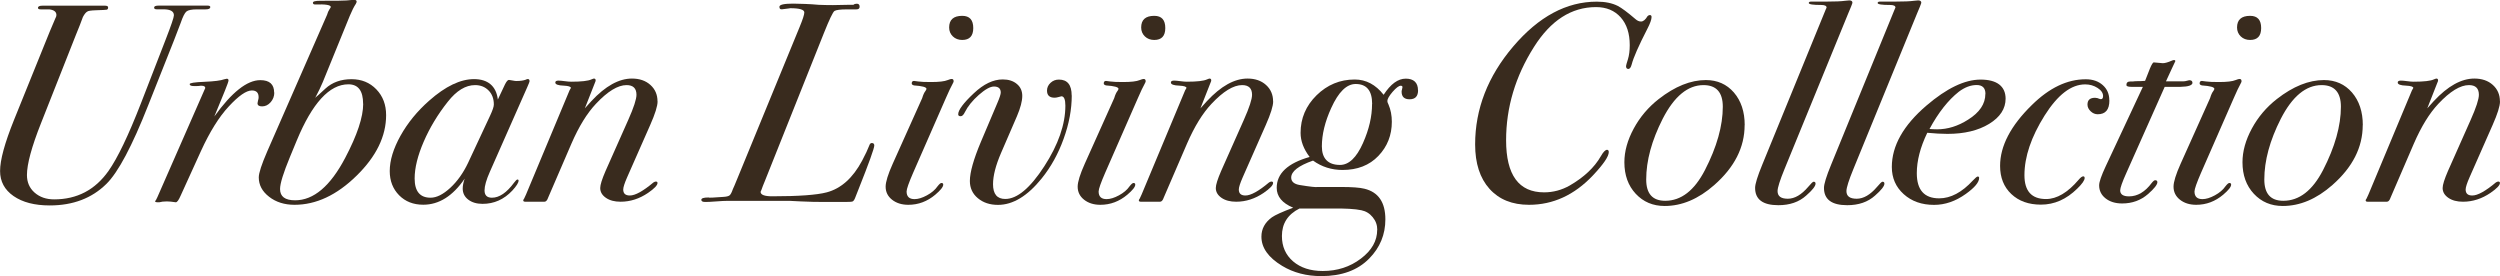 <?xml version="1.0" encoding="UTF-8"?>
<svg id="Layer_2" data-name="Layer 2" xmlns="http://www.w3.org/2000/svg" viewBox="0 0 317.26 35.03">
  <defs>
    <style>
      .cls-1 {
        fill: #392b1e;
      }
    </style>
  </defs>
  <g id="ULC_first_page_-_slider" data-name="ULC first page - slider">
    <g>
      <path class="cls-1" d="m26.68.91c0,.19-.2.28-.61.28h-1.08c-.67,0-1.12.09-1.33.27-.22.18-.46.66-.72,1.42-.1.26-.38,1.01-.86,2.24l-3.28,8.26c-2.04,5.17-3.8,8.48-5.29,9.95-1.85,1.83-4.25,2.74-7.2,2.74-1.92,0-3.45-.4-4.59-1.19-1.14-.79-1.71-1.85-1.71-3.18,0-1.4.59-3.55,1.76-6.46L6.3,4.04c.17-.43.41-1,.72-1.7.1-.17.14-.31.14-.43,0-.41-.3-.65-.9-.72h-1.08c-.24,0-.36-.06-.36-.19,0-.19.19-.28.58-.28h7.92c.26,0,.4.07.4.22,0,.17-.06.26-.18.29-.12.02-.56.05-1.33.07-.67.02-1.05.08-1.15.18-.17.1-.35.32-.54.68-.22.6-.51,1.37-.9,2.3l-4.41,11.16c-1.2,3.02-1.79,5.22-1.79,6.59,0,.91.32,1.66.97,2.23s1.47.86,2.48.86c2.9,0,5.2-1.2,6.9-3.61,1.15-1.63,2.52-4.48,4.1-8.54l3.16-8.15c.69-1.78,1.04-2.8,1.04-3.06,0-.5-.44-.76-1.33-.76h-.86c-.22,0-.32-.07-.32-.22,0-.17.19-.25.58-.25h6.19c.24,0,.36.06.36.19Z"/>
      <path class="cls-1" d="m34.81,11.74c0,.48-.16.89-.47,1.24-.31.35-.67.52-1.08.52-.38,0-.58-.13-.58-.4l.07-.36c.05-.14.07-.28.07-.4,0-.58-.29-.86-.86-.86-.7,0-1.67.67-2.92,2.02-1.25,1.34-2.42,3.23-3.53,5.65l-2.59,5.69c-.24.55-.44.83-.61.83-.48-.07-.85-.11-1.12-.11-.41,0-.73.04-.97.11h-.22c-.22,0-.32-.05-.32-.14,0-.02.04-.07.11-.14l.18-.36,6.08-13.86c0-.19-.16-.29-.47-.29.02,0-.02,0-.14,0-.1.02-.25.04-.47.04h-.36c-.36,0-.54-.08-.54-.25,0-.14.62-.24,1.87-.29,1.25-.05,2.09-.16,2.52-.32.19-.05.3-.07.32-.07.14,0,.22.07.22.22,0,.12-.16.56-.47,1.33l-1.33,3.24c2.21-3.07,4.15-4.61,5.83-4.61,1.18,0,1.76.53,1.76,1.58Z"/>
      <path class="cls-1" d="m49,14.61c0,2.68-1.25,5.25-3.76,7.7-2.51,2.46-5.13,3.68-7.87,3.68-1.27,0-2.35-.34-3.22-1.02-.88-.68-1.31-1.5-1.31-2.46,0-.55.36-1.65,1.08-3.31L41.51,1.87c.07-.26.17-.49.29-.67.12-.18.18-.28.18-.31,0-.26-.66-.37-1.98-.32-.19,0-.29-.07-.29-.22,0-.17.3-.25.9-.25,1.99,0,3.11-.01,3.35-.04l.76-.07h.25c.19,0,.29.07.29.22,0,.07-.04.17-.11.29-.24.36-.49.86-.76,1.51l-3.42,8.39c-.24.58-.56,1.25-.97,2.02.14-.14.26-.25.36-.32l.94-.86c.86-.79,1.97-1.19,3.31-1.19,1.27,0,2.32.43,3.15,1.29.83.86,1.24,1.95,1.24,3.27Zm-2.92-1.44c0-1.65-.62-2.47-1.87-2.47-2.4,0-4.58,2.38-6.55,7.13l-.86,2.08c-.84,2.03-1.26,3.39-1.26,4.08,0,.96.64,1.43,1.91,1.43,2.35,0,4.48-1.8,6.37-5.41,1.51-2.87,2.27-5.15,2.27-6.84Z"/>
      <path class="cls-1" d="m67.21,10.29c0,.07-.1.32-.29.75l-4.75,10.75c-.46,1.03-.68,1.82-.68,2.37,0,.62.31.93.94.93.94,0,1.87-.64,2.81-1.91.19-.26.34-.4.43-.4s.14.05.14.14c0,.26-.26.68-.79,1.26-1.06,1.13-2.32,1.69-3.78,1.69-.74,0-1.35-.18-1.82-.54-.47-.36-.7-.83-.7-1.4,0-.36.08-.78.25-1.26-1.51,2.21-3.26,3.31-5.26,3.31-1.25,0-2.27-.4-3.06-1.2-.79-.8-1.19-1.83-1.19-3.07,0-1.36.46-2.86,1.37-4.49s2.12-3.11,3.64-4.45c2.06-1.82,3.96-2.73,5.69-2.73s2.81.86,3.02,2.59l.9-1.91c.19-.38.36-.58.5-.58.05,0,.19.02.43.07.24.05.41.07.5.07.53,0,.94-.06,1.22-.17.1-.06.18-.08.25-.08.14,0,.22.08.22.25Zm-4.54,2.98c0-.74-.22-1.34-.67-1.79-.44-.45-1.01-.68-1.71-.68-1.2,0-2.35.7-3.46,2.11-1.27,1.6-2.29,3.29-3.06,5.07-.77,1.78-1.15,3.34-1.15,4.67,0,1.62.67,2.44,2.02,2.44.77,0,1.6-.42,2.5-1.25s1.65-1.89,2.25-3.15l2.81-6.02c.31-.67.47-1.13.47-1.4Z"/>
      <path class="cls-1" d="m83.45,12.87c0,.58-.31,1.58-.94,3l-2.92,6.62c-.34.77-.5,1.29-.5,1.56,0,.51.28.76.84.76.68,0,1.68-.55,3-1.66.12-.07.22-.11.29-.11.15,0,.22.06.22.18,0,.29-.4.71-1.2,1.26-1.09.74-2.25,1.12-3.49,1.12-.75,0-1.37-.16-1.85-.49s-.73-.74-.73-1.25c0-.41.23-1.13.68-2.17l2.88-6.48c.7-1.57,1.04-2.63,1.04-3.18,0-.82-.42-1.23-1.26-1.23-1.1,0-2.4.79-3.89,2.38-1.13,1.2-2.16,2.88-3.1,5.04l-2.95,6.84c-.12.36-.28.54-.47.54h-2.45c-.17,0-.25-.06-.25-.18,0-.05.04-.12.11-.21l.25-.54,5.51-13.19c.07-.12.13-.23.18-.32-.02-.17-.32-.26-.9-.29-.72-.02-1.08-.16-1.08-.39,0-.17.13-.25.4-.25.17,0,.43.02.79.07.36.05.64.07.83.07,1.3,0,2.15-.1,2.56-.29.17-.07.28-.11.32-.11.14,0,.22.07.22.22,0,.07-.01.13-.04.18l-1.33,3.38c.19-.22.47-.53.83-.92,1.78-1.91,3.49-2.86,5.15-2.86.96,0,1.74.27,2.34.81.6.54.9,1.24.9,2.08Z"/>
      <path class="cls-1" d="m110.95,18.47c0,.34-.67,2.21-2.02,5.6l-.43,1.09c-.1.24-.21.38-.34.42-.13.04-.57.05-1.31.05h-2.2c-1.01,0-2.01-.02-3.01-.07-1-.05-1.45-.07-1.35-.07h-7.31c-.48,0-.71,0-.68,0-.31,0-.78.02-1.4.07-.62.05-1.09.07-1.4.07-.34,0-.5-.09-.5-.27,0-.2.3-.3.9-.3.05.05.66.02,1.84-.07.43-.02.71-.09.85-.2.13-.11.27-.37.41-.78.07-.14.28-.62.61-1.44l7.85-19.11c.41-.99.61-1.61.61-1.88,0-.36-.6-.54-1.8-.54.07,0-.28.05-1.04.14-.22.02-.32-.08-.32-.32,0-.27.58-.4,1.73-.4-.02,0,.49.01,1.55.04.58.02,1.14.06,1.69.11,1.18.05,2.42.05,3.74,0h.68c.12-.1.26-.14.43-.14.24,0,.36.13.36.38,0,.23-.14.34-.43.34h-1.19c-.84,0-1.36.07-1.57.2-.2.13-.65,1.07-1.35,2.82l-7.49,18.77c-.19.46-.34.83-.43,1.11-.05.1-.08.18-.11.25,0,.38.49.57,1.48.57,3.36,0,5.66-.17,6.91-.5,1.82-.48,3.32-1.82,4.5-4.03.43-.82.73-1.45.9-1.91.07-.22.18-.32.32-.32.22,0,.32.11.32.33Z"/>
      <path class="cls-1" d="m121.03,10.29c0,.07-.06.22-.18.43-.17.29-.44.87-.83,1.76l-4.14,9.45c-.55,1.27-.83,2.06-.83,2.37,0,.65.34.97,1.01.97.46,0,.98-.16,1.57-.48.59-.32,1.04-.7,1.35-1.15.22-.28.38-.42.5-.42.14,0,.22.07.22.21,0,.29-.34.71-1.01,1.28-1.01.85-2.15,1.28-3.42,1.28-.84,0-1.53-.22-2.07-.65-.54-.43-.81-.98-.81-1.65,0-.6.3-1.57.9-2.91l3.74-8.33c.12-.41.26-.72.43-.93.07-.1.11-.18.11-.25,0-.21-.53-.36-1.58-.43-.19-.05-.29-.13-.29-.25,0-.22.1-.32.29-.32.02,0,.2.02.54.07.34.05.88.07,1.62.07,1.01,0,1.72-.08,2.12-.25.24-.1.41-.14.5-.14.17,0,.25.1.25.29Zm2.48-6.73c0,1.01-.47,1.51-1.4,1.51-.48,0-.88-.15-1.19-.45-.31-.3-.47-.68-.47-1.13,0-.98.55-1.48,1.66-1.48.94,0,1.4.52,1.4,1.55Z"/>
      <path class="cls-1" d="m136.01,12.1c0,1.78-.34,3.61-1.03,5.51-.68,1.9-1.61,3.58-2.79,5.04-1.8,2.23-3.65,3.35-5.54,3.35-1.03,0-1.88-.28-2.56-.85-.67-.56-1.01-1.29-1.01-2.18,0-1.1.47-2.76,1.4-4.97l2.09-4.93c.29-.67.43-1.12.43-1.33,0-.5-.29-.76-.86-.76-.48,0-1.12.36-1.93,1.07-.8.71-1.39,1.44-1.75,2.16-.17.36-.35.54-.54.54-.22,0-.32-.08-.32-.25,0-.53.66-1.42,1.98-2.66,1.25-1.18,2.47-1.76,3.67-1.76.74,0,1.34.19,1.8.58.46.38.68.89.68,1.51,0,.67-.23,1.53-.68,2.59l-2.02,4.67c-.67,1.56-1.01,2.87-1.01,3.95,0,1.25.52,1.87,1.55,1.87,1.51,0,3.16-1.38,4.95-4.14,1.79-2.76,2.68-5.33,2.68-7.7,0-.79-.17-1.19-.5-1.19-.02,0-.14.03-.34.09-.2.06-.38.09-.52.09-.65,0-.97-.3-.97-.9,0-.38.15-.71.45-.99.3-.28.65-.41,1.06-.41,1.08,0,1.62.67,1.62,2.02Z"/>
      <path class="cls-1" d="m145.4,10.29c0,.07-.06.22-.18.43-.17.29-.44.87-.83,1.76l-4.14,9.45c-.55,1.27-.83,2.06-.83,2.37,0,.65.34.97,1.01.97.46,0,.98-.16,1.57-.48.59-.32,1.04-.7,1.35-1.15.22-.28.38-.42.5-.42.14,0,.22.07.22.21,0,.29-.34.71-1.01,1.28-1.01.85-2.15,1.28-3.42,1.28-.84,0-1.53-.22-2.07-.65-.54-.43-.81-.98-.81-1.65,0-.6.3-1.57.9-2.91l3.74-8.33c.12-.41.26-.72.43-.93.07-.1.11-.18.11-.25,0-.21-.53-.36-1.58-.43-.19-.05-.29-.13-.29-.25,0-.22.1-.32.29-.32.02,0,.2.02.54.07.34.05.88.07,1.62.07,1.01,0,1.72-.08,2.12-.25.24-.1.41-.14.5-.14.17,0,.25.1.25.29Zm2.48-6.73c0,1.01-.47,1.51-1.4,1.51-.48,0-.88-.15-1.19-.45-.31-.3-.47-.68-.47-1.13,0-.98.55-1.48,1.66-1.48.94,0,1.4.52,1.4,1.55Z"/>
      <path class="cls-1" d="m161.57,12.87c0,.58-.31,1.58-.94,3l-2.92,6.62c-.34.77-.5,1.29-.5,1.56,0,.51.28.76.84.76.68,0,1.68-.55,3-1.66.12-.07.22-.11.29-.11.15,0,.22.06.22.18,0,.29-.4.71-1.2,1.26-1.09.74-2.25,1.12-3.49,1.12-.75,0-1.37-.16-1.85-.49s-.73-.74-.73-1.25c0-.41.23-1.13.68-2.17l2.88-6.48c.7-1.57,1.04-2.63,1.04-3.18,0-.82-.42-1.23-1.26-1.23-1.1,0-2.4.79-3.89,2.38-1.13,1.2-2.16,2.88-3.1,5.04l-2.95,6.84c-.12.36-.28.54-.47.54h-2.45c-.17,0-.25-.06-.25-.18,0-.05.04-.12.11-.21l.25-.54,5.51-13.19c.07-.12.13-.23.18-.32-.02-.17-.32-.26-.9-.29-.72-.02-1.08-.16-1.08-.39,0-.17.13-.25.4-.25.17,0,.43.02.79.07.36.05.64.07.83.07,1.3,0,2.15-.1,2.56-.29.17-.07.28-.11.32-.11.14,0,.22.07.22.22,0,.07-.01.13-.04.18l-1.33,3.38c.19-.22.47-.53.83-.92,1.78-1.91,3.49-2.86,5.15-2.86.96,0,1.74.27,2.34.81.6.54.9,1.24.9,2.08Z"/>
      <path class="cls-1" d="m179.96,11.45c0,.77-.36,1.15-1.08,1.15-.67,0-1.01-.32-1.01-.97,0-.07.01-.15.04-.23.02-.08.05-.2.07-.34,0-.12-.07-.18-.22-.18-.24,0-.58.26-1.03.77-.44.52-.67.91-.67,1.17,0,.12.05.26.14.43.29.67.43,1.4.43,2.2,0,1.7-.57,3.15-1.71,4.34-1.14,1.19-2.66,1.78-4.55,1.78-1.39,0-2.64-.4-3.74-1.19-1.85.65-2.77,1.37-2.77,2.16,0,.5.36.82,1.08.94,1.34.22,2.1.3,2.27.25h2.99c1.37,0,2.35.07,2.95.22,1.78.43,2.66,1.73,2.66,3.89,0,1.92-.68,3.58-2.05,4.97-1.46,1.49-3.49,2.23-6.08,2.23-1.87,0-3.53-.43-4.97-1.3-1.75-1.06-2.63-2.29-2.63-3.71,0-.98.44-1.8,1.33-2.45.41-.29,1.31-.7,2.7-1.22-1.39-.58-2.09-1.42-2.09-2.52,0-1.82,1.39-3.13,4.18-3.92-.77-1.01-1.15-2.03-1.15-3.06,0-1.85.68-3.44,2.03-4.77,1.36-1.33,2.97-2,4.84-2,1.44,0,2.66.65,3.67,1.94.89-1.37,1.82-2.05,2.81-2.05s1.55.49,1.55,1.48Zm-5.18,17.71c0-.6-.19-1.13-.58-1.6-.38-.47-.86-.76-1.44-.88-.79-.17-2.05-.24-3.78-.22h-4.07c-1.49.75-2.23,1.91-2.23,3.49,0,1.33.47,2.4,1.42,3.22.95.81,2.2,1.22,3.76,1.22,1.85,0,3.46-.52,4.84-1.57,1.38-1.04,2.07-2.26,2.07-3.65Zm-.65-15.97c0-1.69-.7-2.53-2.09-2.53-1.15,0-2.18,1.01-3.1,3.04-.79,1.73-1.19,3.36-1.19,4.88s.77,2.35,2.3,2.35c1.13,0,2.1-.93,2.92-2.78.77-1.73,1.15-3.38,1.15-4.95Z"/>
      <path class="cls-1" d="m209.59,2.16c0,.31-.18.82-.54,1.51-1.1,2.14-1.76,3.64-1.98,4.5-.1.38-.24.58-.43.58s-.29-.12-.29-.36c0-.07.08-.37.25-.9.14-.46.22-1.04.22-1.76,0-1.49-.38-2.66-1.15-3.53-.77-.86-1.81-1.3-3.13-1.3-3.12,0-5.75,1.69-7.88,5.07-2.35,3.71-3.53,7.66-3.53,11.83,0,4.41,1.61,6.61,4.82,6.61,1.15,0,2.23-.29,3.24-.86,1.82-1.05,3.14-2.29,3.96-3.72.31-.55.58-.82.79-.82.14,0,.22.1.22.29,0,.55-.67,1.54-2.02,2.97-2.35,2.48-5.05,3.72-8.1,3.72-2.14,0-3.81-.68-5.02-2.03-1.21-1.35-1.82-3.23-1.82-5.63,0-4.5,1.61-8.65,4.84-12.44,3.23-3.79,6.76-5.68,10.6-5.68,1.06,0,1.94.18,2.66.54.5.26,1.25.82,2.23,1.66.24.22.48.32.72.32.29,0,.56-.23.83-.68.1-.1.19-.14.29-.14.14,0,.22.08.22.25Z"/>
      <path class="cls-1" d="m221.4,15.88c0,2.81-1.28,5.34-3.85,7.6-2.02,1.78-4.12,2.66-6.3,2.66-1.49,0-2.71-.52-3.67-1.55-.96-1.03-1.44-2.36-1.44-4,0-1.39.4-2.82,1.19-4.28s1.85-2.71,3.17-3.74c2.06-1.61,4.06-2.41,5.98-2.41,1.46,0,2.65.53,3.56,1.58.91,1.06,1.37,2.44,1.37,4.14Zm-2.77-2.34c0-1.82-.82-2.74-2.45-2.74-1.99,0-3.72,1.43-5.18,4.28-1.39,2.74-2.09,5.3-2.09,7.7,0,1.8.8,2.7,2.41,2.7,2.02,0,3.7-1.3,5.04-3.89,1.51-2.93,2.27-5.62,2.27-8.06Z"/>
      <path class="cls-1" d="m235.08.36s-.06.22-.18.5c-.07.19-.19.48-.36.86l-8.06,19.69c-.6,1.46-.9,2.41-.9,2.84,0,.65.43.97,1.3.97s1.73-.5,2.59-1.51c.36-.43.59-.65.68-.65.17,0,.25.08.25.25,0,.31-.4.82-1.19,1.51-.91.82-2.09,1.22-3.53,1.22-1.97,0-2.95-.73-2.95-2.2,0-.48.3-1.46.9-2.92l8.06-19.71c.07-.14.11-.23.11-.25,0-.22-.23-.33-.68-.33-1.06,0-1.58-.08-1.58-.25,0-.12.11-.18.32-.18h1.98c1.03,0,1.8-.03,2.3-.1.26-.03.44-.05.54-.05.26,0,.4.1.4.29Z"/>
      <path class="cls-1" d="m243.82.36s-.06.22-.18.5c-.07.19-.19.48-.36.86l-8.06,19.69c-.6,1.46-.9,2.41-.9,2.84,0,.65.43.97,1.3.97s1.73-.5,2.59-1.51c.36-.43.59-.65.68-.65.17,0,.25.08.25.25,0,.31-.4.82-1.19,1.51-.91.82-2.09,1.22-3.53,1.22-1.97,0-2.95-.73-2.95-2.2,0-.48.3-1.46.9-2.92l8.06-19.71c.07-.14.11-.23.11-.25,0-.22-.23-.33-.68-.33-1.06,0-1.58-.08-1.58-.25,0-.12.11-.18.32-.18h1.98c1.03,0,1.8-.03,2.3-.1.26-.03.44-.05.54-.05.26,0,.4.1.4.29Z"/>
      <path class="cls-1" d="m254.52,12.51c0,1.29-.7,2.36-2.09,3.21-1.39.85-3.16,1.27-5.29,1.27-.77,0-1.62-.05-2.56-.14-.89,1.84-1.33,3.55-1.33,5.13,0,2.13.95,3.19,2.84,3.19,1.46,0,2.89-.76,4.28-2.27.31-.33.52-.5.61-.5.12,0,.18.06.18.18,0,.55-.56,1.22-1.69,2.03-1.3.93-2.64,1.39-4.03,1.39-1.56,0-2.84-.45-3.85-1.36-1.01-.91-1.51-2.06-1.51-3.45,0-2.68,1.46-5.28,4.39-7.79,2.57-2.2,4.86-3.3,6.88-3.3s3.17.81,3.17,2.44Zm-2.56-.6c0-.74-.37-1.12-1.12-1.12s-1.52.29-2.27.86c-1.34,1.06-2.58,2.63-3.71,4.72.29.02.61.04.97.04,1.34,0,2.65-.41,3.92-1.22,1.46-.91,2.2-2,2.2-3.28Z"/>
      <path class="cls-1" d="m267.69,12.74c0,1.18-.49,1.76-1.48,1.76-.34,0-.64-.13-.9-.38-.26-.25-.4-.53-.4-.85,0-.58.32-.86.97-.86l.29.04c.17.07.31.12.43.14.19,0,.29-.13.29-.4,0-.38-.23-.73-.7-1.03-.47-.3-.99-.45-1.57-.45-1.78,0-3.49,1.32-5.15,3.95-1.7,2.71-2.56,5.23-2.56,7.58,0,2.01.91,3.02,2.74,3.02,1.37,0,2.75-.82,4.14-2.45.24-.28.43-.43.58-.43.12,0,.18.07.18.21,0,.29-.31.74-.94,1.35-1.37,1.35-2.9,2.03-4.61,2.03-1.56,0-2.81-.45-3.76-1.35-.95-.9-1.42-2.09-1.42-3.57,0-2.51,1.34-5.09,4.03-7.72,2.21-2.18,4.49-3.27,6.84-3.27.89,0,1.61.25,2.16.74.55.49.83,1.13.83,1.93Z"/>
      <path class="cls-1" d="m278.24,10.48c0,.34-.5.52-1.51.54h-2.02l-4.86,10.91c-.53,1.18-.79,1.92-.79,2.23,0,.5.37.76,1.12.76,1.08,0,2.04-.57,2.88-1.7.19-.24.34-.35.43-.35.19,0,.29.08.29.25,0,.31-.4.82-1.19,1.51-.91.79-2,1.19-3.28,1.19-.86,0-1.57-.22-2.11-.65-.54-.43-.81-.98-.81-1.65,0-.43.28-1.23.83-2.41l4.72-10.09h-1.48c-.41,0-.61-.08-.61-.24,0-.3.17-.44.5-.44h.32c.12-.02.31-.04.58-.04.34,0,.66-.01.97-.04l.61-1.55c.22-.53.38-.79.5-.79s.31.02.56.05.45.05.59.05c.26,0,.65-.11,1.15-.33.1-.04.18-.07.25-.07.12,0,.18.05.18.14l-.4.85-.79,1.71h2.23c.12,0,.26-.02.43-.07s.26-.07.29-.07c.26,0,.4.1.4.29Z"/>
      <path class="cls-1" d="m284.47,10.29c0,.07-.06.22-.18.43-.17.29-.44.87-.83,1.76l-4.14,9.45c-.55,1.27-.83,2.06-.83,2.37,0,.65.34.97,1.01.97.46,0,.98-.16,1.57-.48.59-.32,1.04-.7,1.35-1.15.22-.28.38-.42.5-.42.14,0,.22.07.22.21,0,.29-.34.71-1.01,1.28-1.01.85-2.15,1.28-3.42,1.28-.84,0-1.53-.22-2.07-.65-.54-.43-.81-.98-.81-1.65,0-.6.3-1.57.9-2.91l3.74-8.33c.12-.41.26-.72.43-.93.07-.1.11-.18.11-.25,0-.21-.53-.36-1.58-.43-.19-.05-.29-.13-.29-.25,0-.22.1-.32.29-.32.02,0,.2.02.54.07.34.05.88.07,1.62.07,1.01,0,1.72-.08,2.12-.25.24-.1.41-.14.5-.14.17,0,.25.1.25.29Zm2.48-6.73c0,1.01-.47,1.51-1.4,1.51-.48,0-.88-.15-1.19-.45-.31-.3-.47-.68-.47-1.13,0-.98.55-1.48,1.66-1.48.94,0,1.4.52,1.4,1.55Z"/>
      <path class="cls-1" d="m299.84,15.88c0,2.81-1.28,5.34-3.85,7.6-2.02,1.78-4.12,2.66-6.3,2.66-1.49,0-2.71-.52-3.67-1.55-.96-1.03-1.44-2.36-1.44-4,0-1.39.4-2.82,1.19-4.28s1.85-2.71,3.17-3.74c2.06-1.61,4.06-2.41,5.98-2.41,1.46,0,2.65.53,3.56,1.58.91,1.06,1.37,2.44,1.37,4.14Zm-2.77-2.34c0-1.82-.82-2.74-2.45-2.74-1.99,0-3.72,1.43-5.18,4.28-1.39,2.74-2.09,5.3-2.09,7.7,0,1.8.8,2.7,2.41,2.7,2.02,0,3.7-1.3,5.04-3.89,1.51-2.93,2.27-5.62,2.27-8.06Z"/>
      <path class="cls-1" d="m317.26,12.87c0,.58-.31,1.58-.94,3l-2.92,6.62c-.34.77-.5,1.29-.5,1.56,0,.51.28.76.84.76.68,0,1.68-.55,3-1.66.12-.07.22-.11.29-.11.15,0,.22.06.22.18,0,.29-.4.71-1.2,1.26-1.09.74-2.25,1.12-3.49,1.12-.75,0-1.37-.16-1.85-.49s-.73-.74-.73-1.25c0-.41.23-1.13.68-2.17l2.88-6.48c.7-1.57,1.04-2.63,1.04-3.18,0-.82-.42-1.23-1.26-1.23-1.1,0-2.4.79-3.89,2.38-1.13,1.2-2.16,2.88-3.1,5.04l-2.95,6.84c-.12.36-.28.54-.47.54h-2.45c-.17,0-.25-.06-.25-.18,0-.05.04-.12.11-.21l.25-.54,5.51-13.19c.07-.12.13-.23.18-.32-.02-.17-.32-.26-.9-.29-.72-.02-1.08-.16-1.08-.39,0-.17.13-.25.4-.25.17,0,.43.02.79.07.36.05.64.07.83.07,1.3,0,2.15-.1,2.56-.29.17-.07.28-.11.32-.11.14,0,.22.07.22.22,0,.07-.01.13-.04.18l-1.33,3.38c.19-.22.47-.53.83-.92,1.78-1.91,3.49-2.86,5.15-2.86.96,0,1.74.27,2.34.81.6.54.9,1.24.9,2.08Z"/>
    </g>
  </g>
</svg>